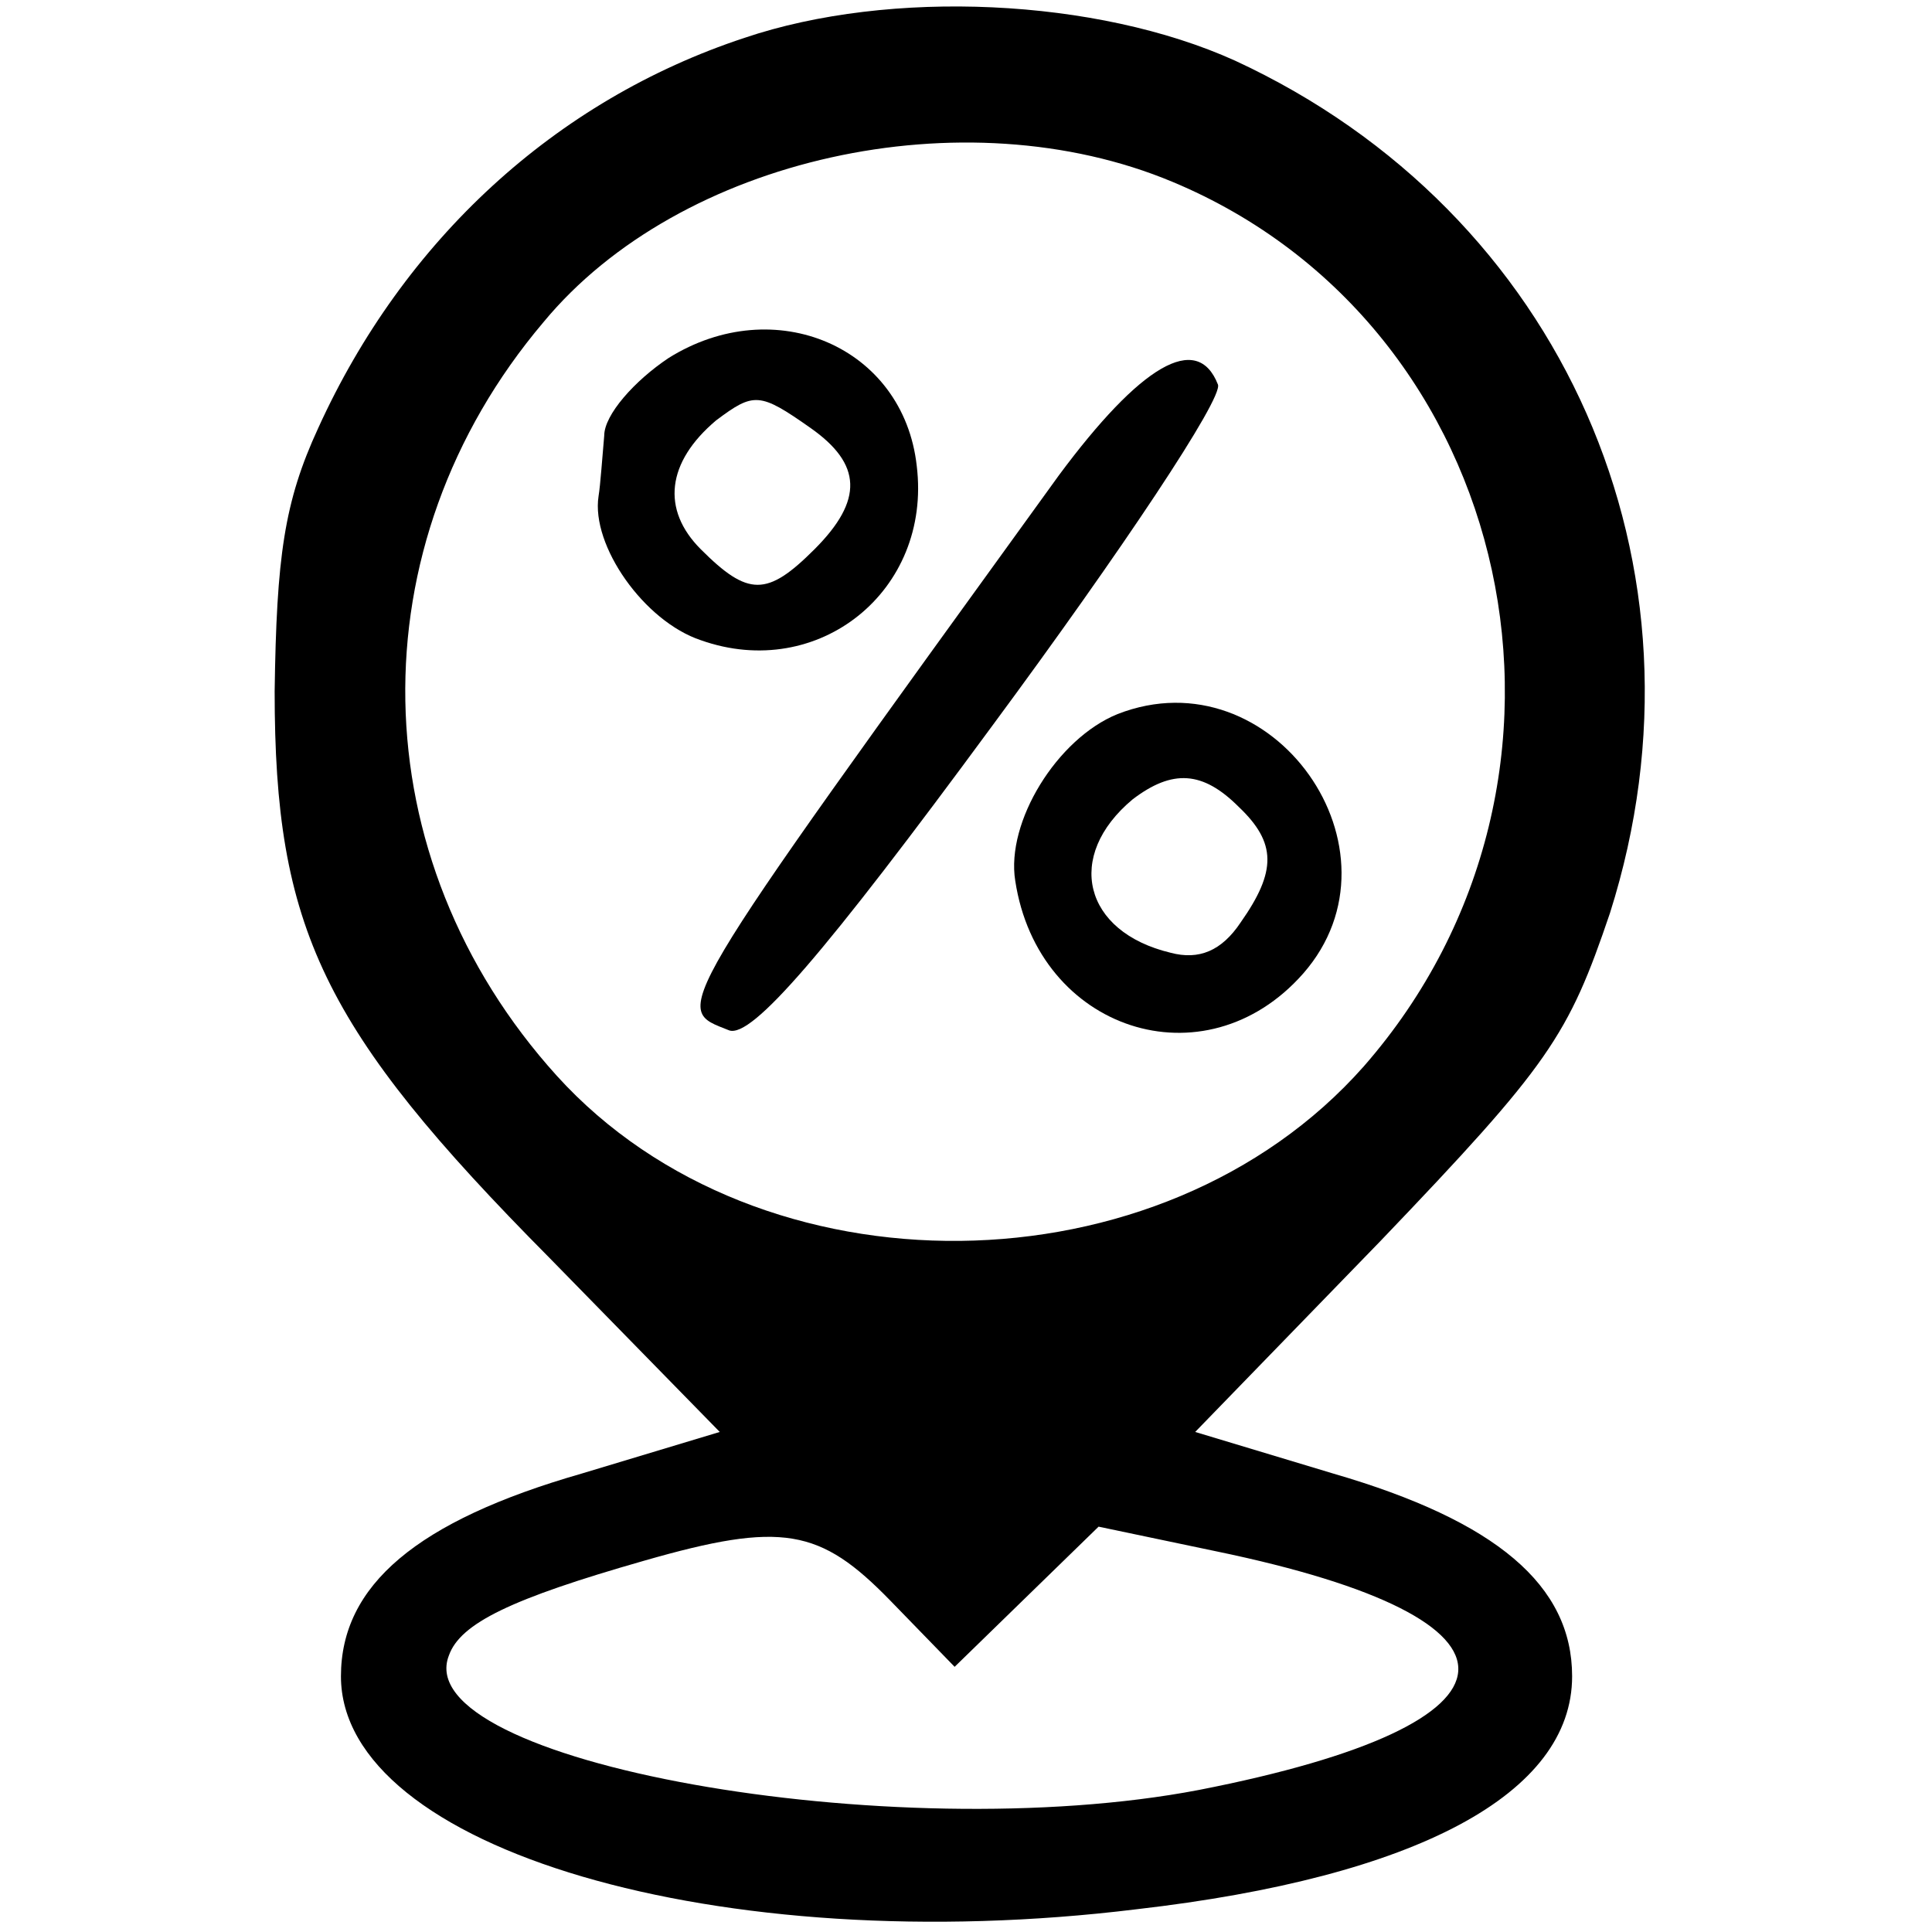 <?xml version="1.0" standalone="no"?>
<!DOCTYPE svg PUBLIC "-//W3C//DTD SVG 20010904//EN"
 "http://www.w3.org/TR/2001/REC-SVG-20010904/DTD/svg10.dtd">
<svg version="1.0" xmlns="http://www.w3.org/2000/svg"
 width="102pt" height="102pt" viewBox="0 0 102 102"
 preserveAspectRatio="xMidYMid meet">
<g transform="translate(0,102) scale(0.1,-0.1)"
fill="#000000" stroke="none">
<path d="M393 1000 c-100 -33 -180 -107 -225 -206 -18 -39 -22 -68 -23 -139 0
-125 25 -178 145 -299 l90 -92 -73 -22 c-87 -25 -127 -59 -127 -107 0 -91 200
-150 420 -123 148 17 230 61 230 123 0 48 -40 82 -126 107 l-73 22 98 101 c89
93 99 108 121 173 58 183 -25 370 -198 450 -73 33 -182 38 -259 12z m226 -76
c182 -76 234 -315 101 -467 -107 -121 -319 -123 -426 -5 -104 115 -107 280 -7
398 72 87 222 120 332 74z m-149 -749 l34 -35 38 37 38 37 62 -13 c174 -36
170 -91 -9 -126 -162 -31 -418 15 -396 71 6 17 33 30 103 50 73 21 93 17 130
-21z"/>
<path d="M353 831 c-18 -12 -34 -30 -34 -41 -1 -11 -2 -26 -3 -32 -4 -26 24
-66 54 -76 62 -22 122 26 114 92 -7 63 -75 92 -131 57z m75 -37 c27 -19 28
-38 2 -64 -25 -25 -35 -25 -60 0 -21 21 -18 46 8 68 20 15 23 15 50 -4z"/>
<path d="M559 769 c-209 -289 -204 -281 -174 -293 12 -4 50 40 139 161 68 92
122 173 119 180 -11 28 -41 10 -84 -48z"/>
<path d="M590 643 c-32 -13 -59 -57 -54 -88 12 -79 100 -108 152 -49 57 65
-16 169 -98 137z m64 -49 c20 -19 20 -34 1 -61 -10 -15 -22 -20 -37 -16 -46
11 -56 51 -20 81 21 16 37 15 56 -4z"/>
</g>
</svg>
